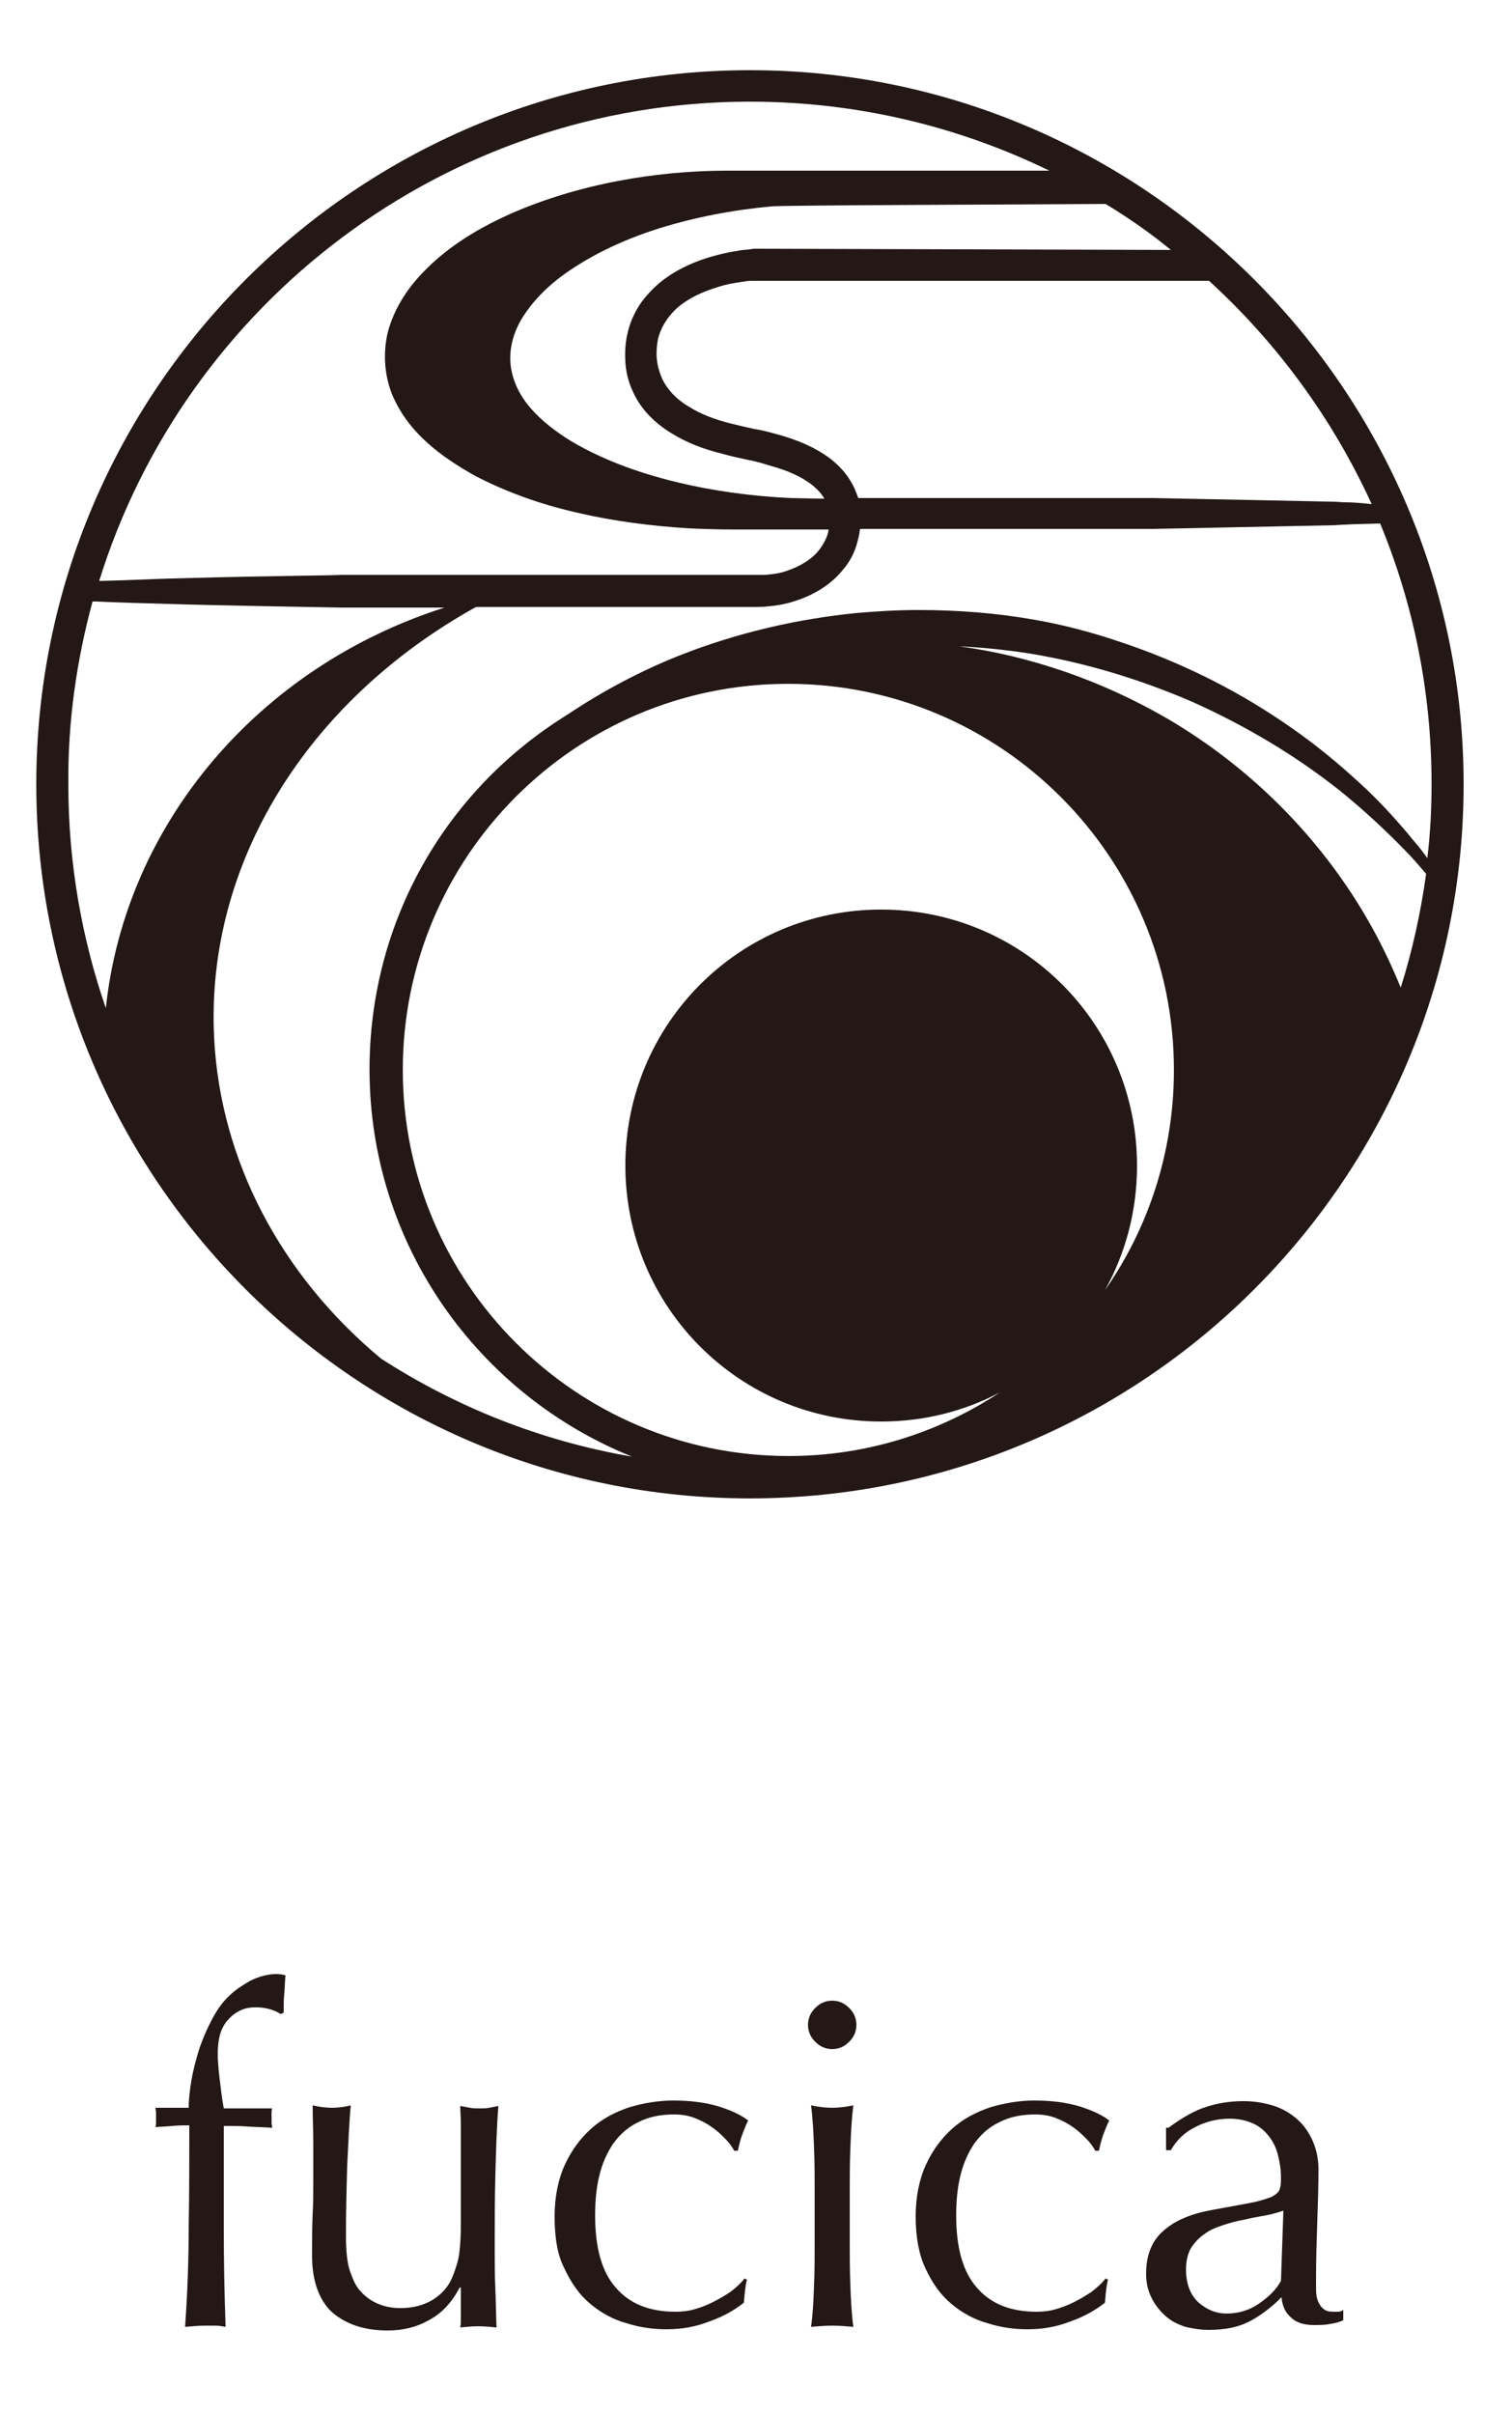 <?xml version="1.0" encoding="utf-8"?>
<!-- Generator: Adobe Illustrator 25.1.0, SVG Export Plug-In . SVG Version: 6.00 Build 0)  -->
<svg version="1.1" id="レイヤー_1" xmlns="http://www.w3.org/2000/svg" xmlns:xlink="http://www.w3.org/1999/xlink" x="0px"
	 y="0px" viewBox="0 0 250 398.9" style="enable-background:new 0 0 250 398.9;" xml:space="preserve">
<style type="text/css">
	.st0{fill:#231815;}
</style>
<g>
	<g>
		<path class="st0" d="M42.3,331.7c-1.1,0-2.1,0.2-2.9,0.7c-0.8,0.4-1.4,1-2,1.7c-0.5,0.7-0.9,1.5-1.1,2.4c-0.2,0.9-0.3,1.9-0.3,2.9
			c0,0.9,0.1,2.3,0.3,4c0.2,1.7,0.4,3.4,0.7,5c1.3,0,2.6,0,4,0c1.3,0,2.6,0,4,0c-0.1,0.3-0.1,0.5-0.1,0.8c0,0.3,0,0.5,0,0.8
			c0,0.3,0,0.5,0,0.8c0,0.3,0.1,0.5,0.1,0.8c-1.3-0.1-2.6-0.1-4-0.2c-1.3-0.1-2.6-0.1-4-0.1c0,5.6,0,11.1,0,16.6
			c0,5.5,0.1,11,0.3,16.6c-0.6-0.1-1.1-0.2-1.7-0.2c-0.6,0-1.1,0-1.6,0c-1.1,0-2.2,0.1-3.4,0.2c0.4-5.6,0.6-11.1,0.6-16.6
			c0.1-5.5,0.1-11,0.1-16.7c-0.9,0-1.8,0-2.8,0.1c-0.9,0.1-1.8,0.1-2.8,0.2c0.1-0.3,0.1-0.5,0.1-0.8c0-0.3,0-0.5,0-0.8
			c0-0.3,0-0.5,0-0.8c0-0.3-0.1-0.5-0.1-0.8c0.9,0,1.9,0,2.8,0c0.9,0,1.9,0,2.7,0c0-1.5,0.2-3.1,0.5-4.8c0.3-1.7,0.8-3.5,1.3-5.1
			c0.6-1.7,1.3-3.3,2.1-4.8c0.8-1.5,1.7-2.8,2.8-3.8c0.9-0.9,2.1-1.7,3.5-2.5c1.4-0.7,2.9-1.1,4.3-1.1c0.6,0,1.1,0.1,1.5,0.2
			c-0.1,1-0.1,2-0.2,3.1c-0.1,1-0.1,2-0.1,3.1l-0.5,0.2C45.3,332.1,43.9,331.7,42.3,331.7z"/>
		<path class="st0" d="M51.6,372.8c0-2.7,0-5,0.1-7c0.1-1.9,0.1-3.8,0.1-5.7c0-1.8,0-3.7,0-5.8c0-2.1-0.1-4.2-0.1-6.4
			c1.3,0.3,2.4,0.4,3.2,0.4c0.8,0,1.9-0.1,3.1-0.4c-0.3,3.1-0.4,6.4-0.6,10.1c-0.1,3.7-0.2,7.4-0.2,11.3c0,2.7,0.2,4.7,0.7,6.1
			c0.5,1.4,1,2.5,1.7,3.2c0.7,0.8,1.6,1.5,2.7,2c1.1,0.5,2.4,0.8,3.9,0.8c2.2,0,3.9-0.5,5.4-1.4c1.4-0.9,2.5-2.1,3.1-3.5
			c0.4-0.9,0.6-1.6,0.8-2.2c0.2-0.6,0.4-1.4,0.5-2.5c0.1-1,0.2-2.4,0.2-4.1c0-1.7,0-4.1,0-7.1v-6.5c0-1.1,0-2.2,0-3.2
			c0-1-0.1-2-0.1-2.9c0.6,0.1,1.1,0.2,1.6,0.3c0.5,0.1,1,0.1,1.6,0.1c0.6,0,1.1,0,1.6-0.1c0.5-0.1,1-0.2,1.5-0.3
			c-0.3,4-0.4,7.8-0.5,11.6c-0.1,3.7-0.1,7.6-0.1,11.8c0,2.3,0,4.6,0.1,6.8c0.1,2.2,0.1,4.3,0.2,6.4c-1-0.1-2-0.2-3-0.2
			c-1,0-2,0.1-3,0.2c0.1-0.5,0.1-0.9,0.1-1.5c0-0.5,0-1,0-1.6V378h-0.2c-1.3,2.5-3,4.3-5.1,5.4c-2.1,1.2-4.4,1.7-6.8,1.7
			c-4,0-7.1-1.1-9.4-3.2C52.7,379.9,51.6,376.8,51.6,372.8z"/>
		<path class="st0" d="M91.7,366.3c0-3.3,0.6-6.2,1.7-8.6c1.1-2.4,2.6-4.4,4.4-6c1.8-1.6,3.9-2.7,6.3-3.5c2.4-0.7,4.8-1.1,7.2-1.1
			c2.8,0,5.3,0.3,7.6,1c2.2,0.7,3.8,1.5,4.8,2.3c-0.4,0.8-0.7,1.6-1,2.4c-0.3,0.8-0.5,1.7-0.7,2.6h-0.6c-0.4-0.7-0.8-1.3-1.5-2
			s-1.3-1.3-2.2-1.9c-0.8-0.6-1.8-1.1-2.8-1.5c-1-0.4-2.2-0.6-3.4-0.6c-2.3,0-4.3,0.4-6,1.3c-1.7,0.8-3,2-4.1,3.5
			c-1,1.5-1.8,3.2-2.3,5.3c-0.5,2-0.7,4.2-0.7,6.6c0,5.3,1.1,9.3,3.4,11.9c2.3,2.7,5.6,4,9.9,4c1,0,2.1-0.1,3.1-0.4
			c1.1-0.3,2.1-0.7,3.1-1.2c1-0.5,2-1.1,2.9-1.7c0.9-0.7,1.7-1.4,2.3-2.2l0.4,0.2c-0.3,1.2-0.4,2.5-0.5,3.8
			c-1.5,1.2-3.4,2.3-5.7,3.1c-2.3,0.9-4.6,1.3-7.1,1.3c-2.2,0-4.4-0.3-6.6-1c-2.2-0.6-4.2-1.7-6-3.2c-1.8-1.5-3.2-3.5-4.3-5.9
			C92.2,372.7,91.7,369.8,91.7,366.3z"/>
		<path class="st0" d="M133.6,334.6c0-1.1,0.4-2,1.2-2.8c0.8-0.8,1.7-1.2,2.8-1.2c1.1,0,2,0.4,2.8,1.2c0.8,0.8,1.2,1.7,1.2,2.8
			c0,1.1-0.4,2-1.2,2.8c-0.8,0.8-1.7,1.2-2.8,1.2c-1.1,0-2-0.4-2.8-1.2C134,336.6,133.6,335.7,133.6,334.6z M134.7,362.3
			c0-2.3,0-4.7-0.1-7.3c-0.1-2.5-0.2-4.9-0.5-7.1c1.4,0.3,2.6,0.4,3.5,0.4c0.9,0,2-0.1,3.5-0.4c-0.3,2.2-0.4,4.6-0.5,7.1
			c-0.1,2.5-0.1,5-0.1,7.3v8c0,2.3,0,4.7,0.1,7.3c0.1,2.5,0.2,4.8,0.5,6.9c-1.2-0.1-2.3-0.2-3.5-0.2c-1.1,0-2.3,0.1-3.5,0.2
			c0.3-2,0.4-4.3,0.5-6.9c0.1-2.5,0.1-5,0.1-7.3V362.3z"/>
		<path class="st0" d="M151.4,366.3c0-3.3,0.6-6.2,1.7-8.6c1.1-2.4,2.6-4.4,4.4-6c1.8-1.6,3.9-2.7,6.3-3.5c2.4-0.7,4.8-1.1,7.2-1.1
			c2.8,0,5.3,0.3,7.6,1c2.2,0.7,3.8,1.5,4.8,2.3c-0.4,0.8-0.7,1.6-1,2.4c-0.3,0.8-0.5,1.7-0.7,2.6h-0.6c-0.4-0.7-0.8-1.3-1.5-2
			s-1.3-1.3-2.2-1.9c-0.8-0.6-1.8-1.1-2.8-1.5c-1-0.4-2.2-0.6-3.4-0.6c-2.3,0-4.3,0.4-6,1.3c-1.7,0.8-3,2-4.1,3.5
			c-1,1.5-1.8,3.2-2.3,5.3c-0.5,2-0.7,4.2-0.7,6.6c0,5.3,1.1,9.3,3.4,11.9c2.3,2.7,5.6,4,9.9,4c1,0,2.1-0.1,3.1-0.4
			c1.1-0.3,2.1-0.7,3.1-1.2c1-0.5,2-1.1,2.9-1.7c0.9-0.7,1.7-1.4,2.3-2.2l0.4,0.2c-0.3,1.2-0.4,2.5-0.5,3.8
			c-1.5,1.2-3.4,2.3-5.7,3.1c-2.3,0.9-4.6,1.3-7.1,1.3c-2.2,0-4.4-0.3-6.6-1c-2.2-0.6-4.2-1.7-6-3.2c-1.8-1.5-3.2-3.5-4.3-5.9
			C152,372.7,151.4,369.8,151.4,366.3z"/>
		<path class="st0" d="M193.2,351.6c2.3-1.7,4.4-2.9,6.4-3.5c1.9-0.6,3.9-0.9,6-0.9c1.8,0,3.5,0.3,5.1,0.8c1.5,0.5,2.8,1.3,3.9,2.3
			c1.1,1,1.9,2.2,2.5,3.6c0.6,1.4,0.9,3,0.9,4.6c0,2.9-0.1,5.8-0.2,8.7c-0.1,2.9-0.2,6-0.2,9.2c0,0.6,0,1.3,0,2
			c0,0.7,0.1,1.3,0.3,1.8c0.2,0.5,0.5,1,0.9,1.3c0.4,0.4,1,0.5,1.7,0.5c0.3,0,0.5,0,0.8,0c0.3,0,0.5-0.1,0.8-0.3v1.7
			c-0.6,0.3-1.3,0.5-2.1,0.6c-0.8,0.2-1.8,0.2-2.8,0.2c-1.6,0-2.9-0.4-3.8-1.3c-0.9-0.8-1.4-1.9-1.5-3.3c-1.8,1.8-3.7,3.2-5.5,4.1
			c-1.8,0.9-4,1.3-6.6,1.3c-1.3,0-2.5-0.2-3.8-0.5c-1.2-0.4-2.3-0.9-3.3-1.8c-0.9-0.8-1.7-1.8-2.3-3c-0.6-1.2-0.9-2.5-0.9-4
			c0-3.1,1-5.5,2.9-7.1c1.9-1.7,4.6-2.8,7.9-3.4c2.8-0.5,4.9-0.9,6.5-1.2c1.6-0.3,2.7-0.7,3.5-1c0.7-0.4,1.2-0.8,1.3-1.3
			c0.2-0.5,0.2-1.1,0.2-1.9c0-1.3-0.2-2.5-0.5-3.7c-0.3-1.2-0.8-2.2-1.5-3.1c-0.7-0.9-1.5-1.6-2.6-2.1s-2.4-0.8-3.9-0.8
			c-2,0-4,0.5-5.7,1.4c-1.8,0.9-3.1,2.2-4,3.8h-0.8V351.6z M212.2,365.3c-0.9,0.3-1.9,0.6-3,0.8c-1.2,0.2-2.3,0.4-3.5,0.7
			c-1.2,0.2-2.3,0.5-3.5,0.9c-1.2,0.4-2.2,0.8-3.1,1.5c-0.9,0.6-1.6,1.4-2.2,2.3c-0.5,0.9-0.8,2.1-0.8,3.5c0,2.4,0.7,4.2,2.1,5.5
			c1.4,1.2,2.9,1.8,4.6,1.8c1.9,0,3.7-0.5,5.3-1.6s2.9-2.3,3.7-3.8L212.2,365.3z"/>
	</g>
	<path class="st0" d="M124,11.6c-65,0-118,52.9-118,118s52.9,118,118,118s118-52.9,118-118S189,11.6,124,11.6z M124,16.8
		c17.7,0,34.5,4.1,49.5,11.4l-53.2,0c-6.2,0-12.3,0.6-18.1,1.7c-6.3,1.2-12.2,3-17.5,5.3c-6.8,3-11.7,6.4-15.5,10.6
		c-2.5,2.8-4.1,5.7-5,8.8c-0.9,3.4-0.7,7.2,0.6,10.5c1.2,2.9,3.1,5.6,5.9,8.1c2.2,2,4.8,3.7,7.8,5.4c5,2.6,10.6,4.7,17.3,6.2
		c5.6,1.3,11.7,2.1,18,2.5c2.3,0.1,4.9,0.2,7.9,0.2l1.1,0l14.2,0c0,0.2-0.1,0.4-0.1,0.6c-0.3,1-0.8,1.9-1.4,2.7
		c-1.2,1.6-3.2,2.8-5.6,3.6c-1.2,0.4-2.4,0.5-3.4,0.6c-0.5,0-27.5,0-47.2,0c-14.5,0-22.8,0-22.9,0c-2.1,0.1-5.9,0.1-10.1,0.2
		c-6.9,0.1-14.8,0.3-18.2,0.4c-3.4,0.1-7.4,0.3-11.7,0.4C30.6,50.2,73.5,16.8,124,16.8z M130.3,113c35.2,0,63.8,28.6,63.8,63.8
		c0,13.5-4.2,26.1-11.4,36.4c3.4-6.1,5.3-13.1,5.3-20.6c0-23.4-18.9-42.3-42.3-42.3s-42.3,18.9-42.3,42.3s18.9,42.3,42.3,42.3
		c7.1,0,13.7-1.7,19.6-4.8c-10,6.6-22,10.5-34.9,10.5c-35.2,0-63.8-28.6-63.8-63.8S95.1,113,130.3,113z M221.8,145.2
		c-7.8-11.1-17.8-20-28.7-26.4c-5.5-3.2-11.2-5.8-17-7.8c-5.8-2-11.6-3.4-17.5-4.2c4,0.2,7.9,0.6,11.7,1.2c9.1,1.5,18.1,4.2,26.9,8
		c8.9,4,17.1,8.9,24.4,14.7c3.7,3,7.3,6.3,10.7,9.8c1.2,1.2,2.3,2.5,3.5,3.9c-0.9,6.5-2.3,12.8-4.2,18.8
		C229,156.8,225.7,150.7,221.8,145.2z M125.2,41.1c-0.4,0-0.8,0-1.2,0.1c-0.8,0.1-1.5,0.1-2.3,0.3c-1.5,0.2-3,0.6-4.4,1
		c-3.3,1-6,2.4-8.2,4.2c-1.3,1.1-2.4,2.3-3.3,3.6c-0.9,1.4-1.6,2.9-2,4.6c-0.4,1.6-0.5,3.2-0.4,4.9c0.1,1.7,0.5,3.3,1.2,4.8
		c1.5,3.5,4.4,5.8,6.6,7.1c2.3,1.4,5,2.5,8.3,3.3c1.4,0.4,2.8,0.7,4.2,1c1.2,0.2,2.5,0.6,3.8,1c2.9,0.8,5,1.8,6.6,3
		c0.9,0.7,1.7,1.5,2.2,2.4c-1.5,0-4.8-0.1-5.5-0.1c-6.6-0.3-13-1.2-18.8-2.6c-7-1.7-12.6-3.9-17.4-6.7c-2.8-1.7-5.2-3.6-6.9-5.6
		c-2-2.3-3.1-4.9-3.3-7.4c-0.2-2.5,0.5-5.2,2.1-7.7c1.4-2.2,3.4-4.4,6-6.4c4.4-3.3,9.9-6.1,16.6-8.2c5.8-1.8,12-3,18.5-3.6
		c2.2-0.2,42.4-0.3,55.2-0.4c3.8,2.3,7.4,4.8,10.8,7.6L125.2,41.1z M222.4,83c-0.6,0-1.3-0.1-2.1-0.1l-29.5-0.6l-48.9,0
		c0-0.1-0.1-0.2-0.1-0.3c-0.3-0.8-0.6-1.6-1.1-2.4c-0.8-1.4-2-2.7-3.4-3.8c-2.8-2.1-5.9-3.2-8.3-3.9c-1.5-0.4-2.8-0.8-4.2-1
		c-1.4-0.3-2.7-0.6-3.9-0.9c-2.8-0.7-5.1-1.6-7-2.8c-2.2-1.3-3.7-3-4.5-4.8c-0.4-1-0.7-2-0.8-3.1c-0.1-1.1,0-2.3,0.2-3.3
		c0.5-2,1.7-3.9,3.5-5.4c1.6-1.3,3.8-2.4,6.5-3.2c1.2-0.4,2.4-0.6,3.7-0.8c0.6-0.1,1.2-0.2,1.9-0.2c0.3,0,0.6,0,0.9,0l74.6,0
		c11.3,10.3,20.5,22.9,26.9,36.9C224.8,83.1,223.6,83,222.4,83z M15.3,99.4l0.7,0c4.4,0.2,8.5,0.3,12,0.4c5.5,0.2,28.1,0.6,28.4,0.6
		h17.1c-30.8,9.8-52.8,35.8-56,66.2c-4-11.6-6.2-24-6.2-37C11.2,119.1,12.7,109,15.3,99.4z M35.4,171.4
		c-1.4-28.5,15.2-55.5,43.3-71.1h45.9h0c0.1,0,1.9,0,2.3-0.1c1.5-0.1,3.1-0.4,4.6-0.9c3.4-1.1,6.1-2.9,8-5.3
		c1.1-1.3,1.9-2.9,2.3-4.6c0.2-0.6,0.3-1.3,0.4-2l48.5,0l29.5-0.6c0.8,0,1.4-0.1,2.1-0.1c1.4-0.1,2.9-0.1,5.9-0.2
		c5.5,13.3,8.5,27.8,8.5,43c0,4.1-0.2,8.2-0.7,12.3c-0.7-1-1.4-1.9-2.2-2.8c-1.6-2-3.4-4-4.9-5.6c-2-2.1-3.7-3.7-5.4-5.2
		c-7.2-6.5-15.5-12.1-24.5-16.5c-4.3-2.1-8.9-4-13.7-5.6c-5-1.7-9.7-2.9-14.3-3.7c-6.2-1.1-12.7-1.6-19.1-1.6
		c-3.4,0-6.9,0.2-10.3,0.5c-10,1-19.7,3.3-28.7,6.8c-6.7,2.6-13.1,6-19.1,10c-20.5,12.7-32.7,34.6-32.7,58.6c0,29,18,53.8,43.4,64
		c-15.1-2.6-29.1-8.2-41.5-16.2C46.5,210.8,36.4,191.8,35.4,171.4z"/>
</g>
</svg>
